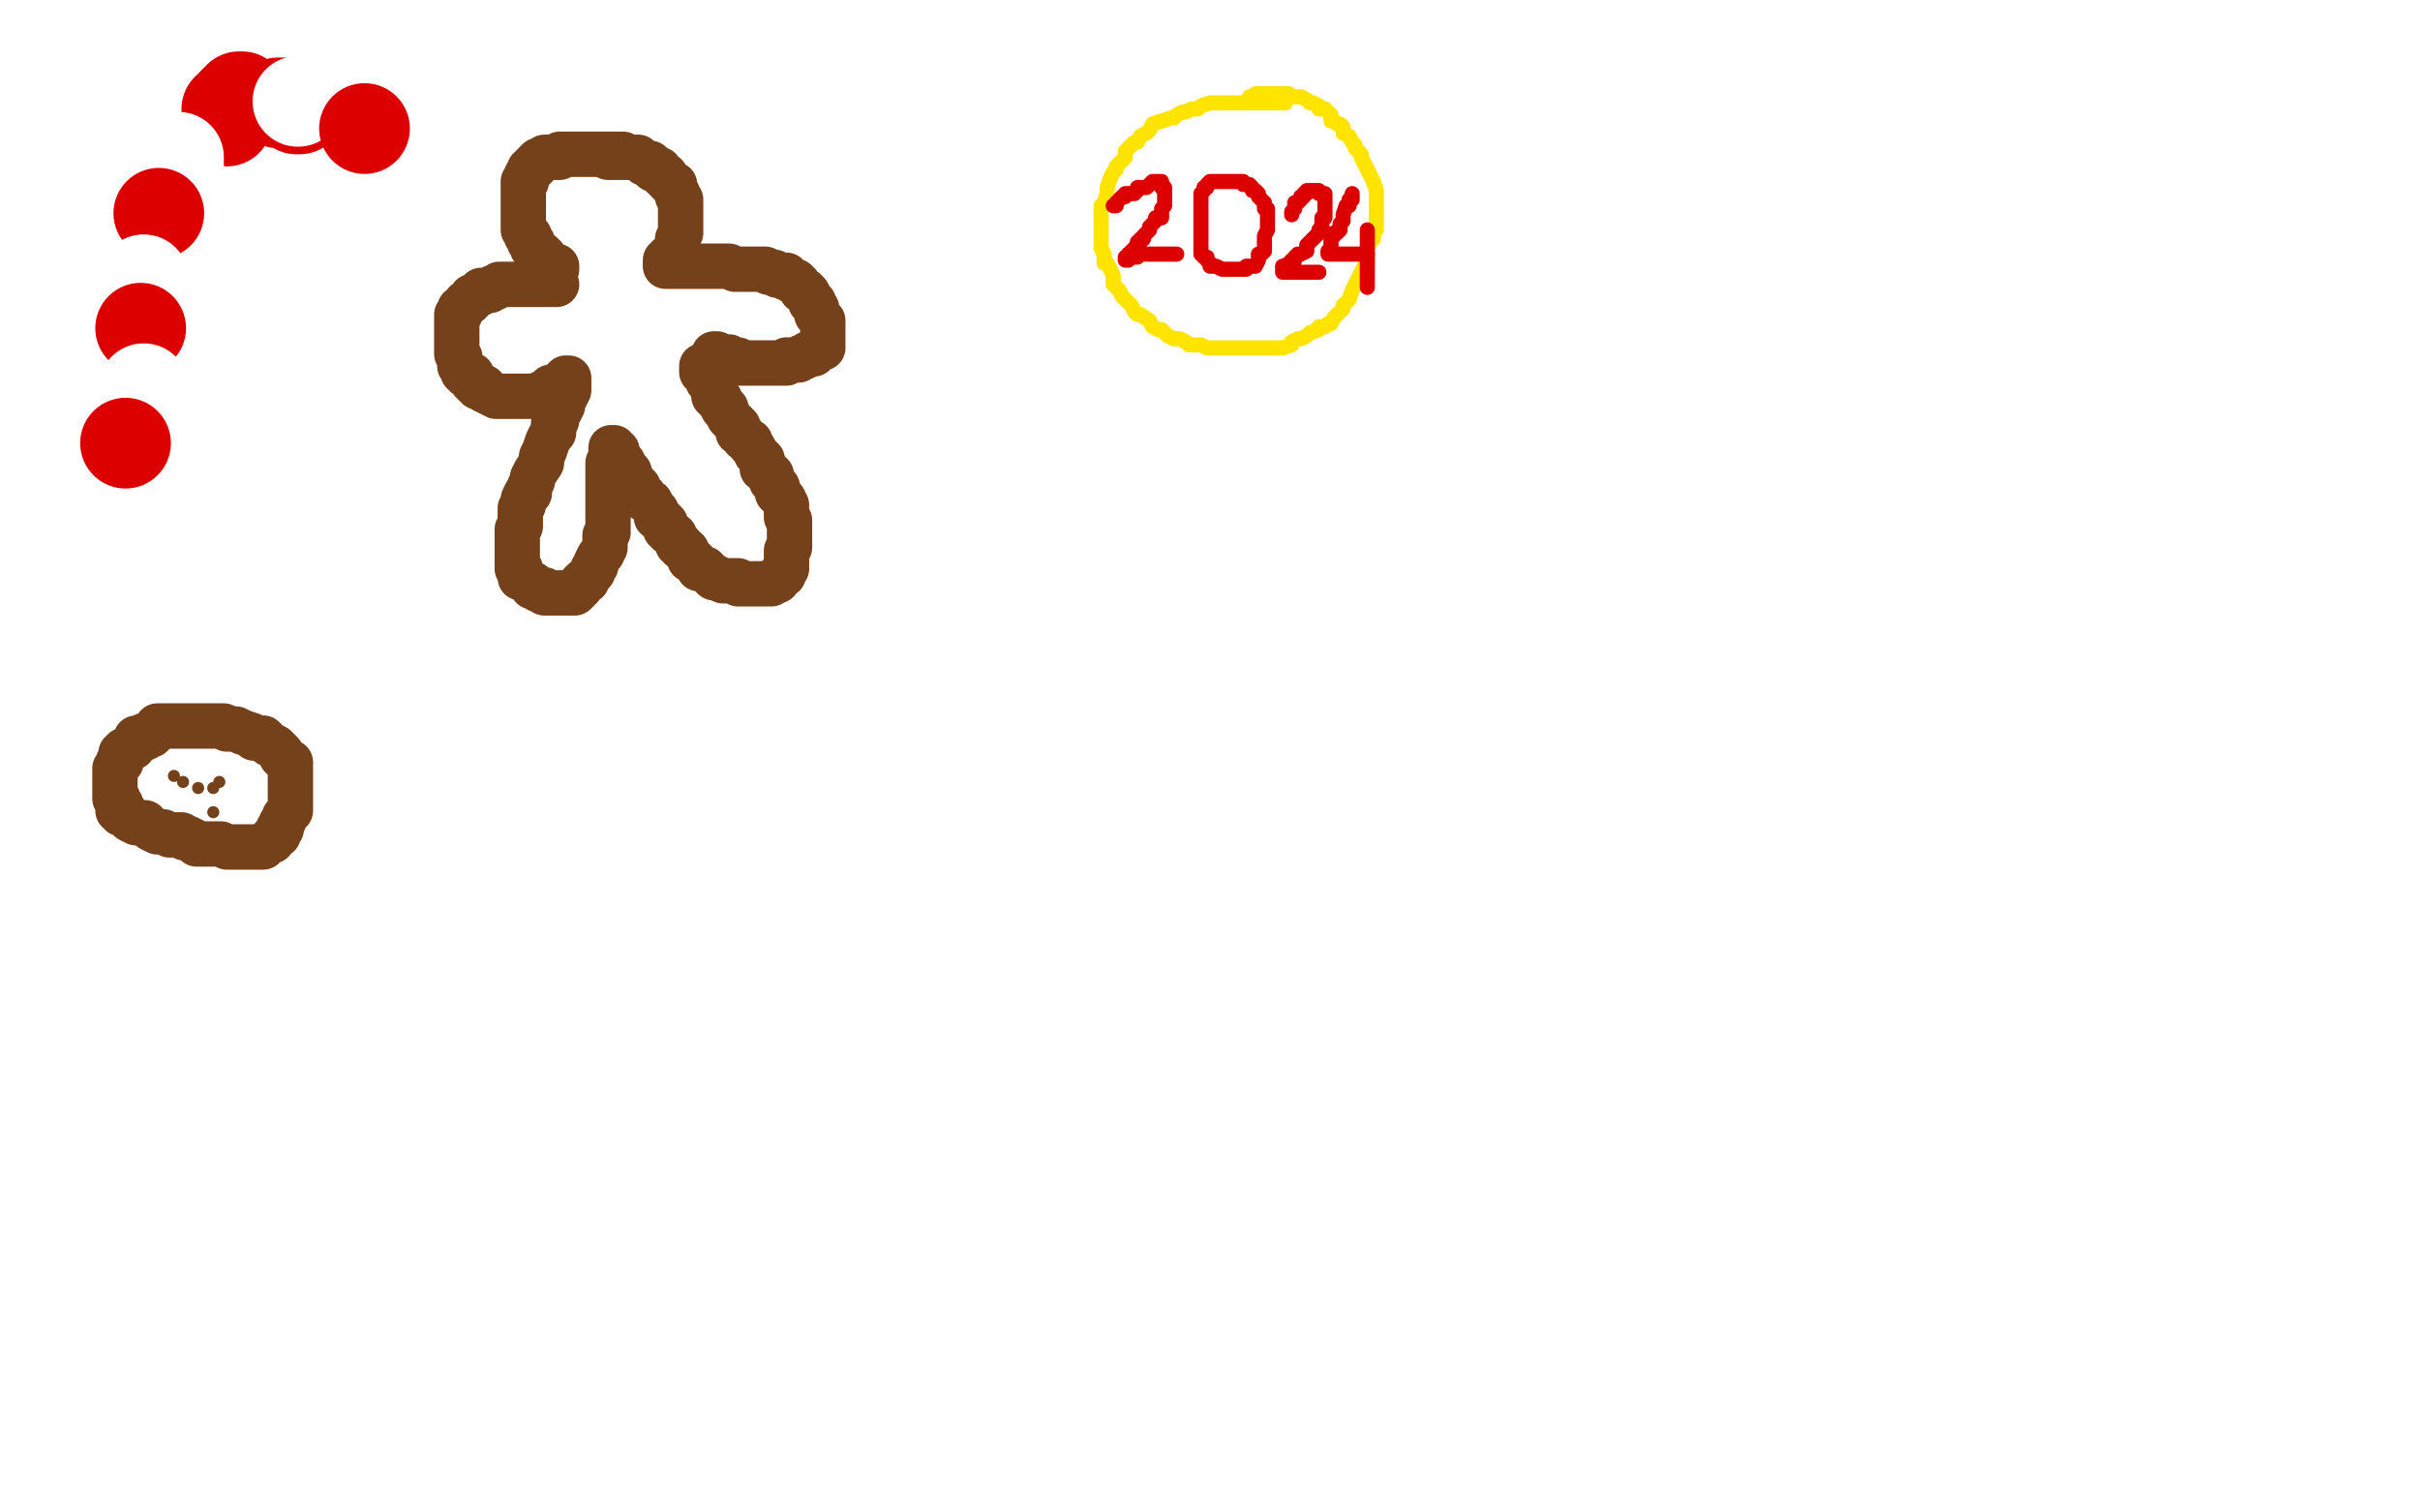 <?xml version="1.0" standalone="no"?>
<!DOCTYPE svg PUBLIC "-//W3C//DTD SVG 1.1//EN"
"http://www.w3.org/Graphics/SVG/1.1/DTD/svg11.dtd">

<svg width="800" height="500" version="1.1" xmlns="http://www.w3.org/2000/svg" xmlns:xlink="http://www.w3.org/1999/xlink" style="stroke-antialiasing: false"><desc>This SVG has been created on https://colorillo.com/</desc><rect x='0' y='0' width='800' height='500' style='fill: rgb(255,255,255); stroke-width:0' /><polyline points="99,36 98,36 98,36 98,35 98,35 97,35 97,35 96,35 96,35 96,34 96,34 95,34 95,34 94,34 93,34 92,34" style="fill: none; stroke: #dc0000; stroke-width: 30; stroke-linejoin: round; stroke-linecap: round; stroke-antialiasing: false; stroke-antialias: 0; opacity: 1.0"/>
<polyline points="80,32 79,32 79,32 79,33 79,33 78,33 78,33 77,34 77,34 77,35 77,35 76,36 76,36 75,36 75,37 75,38 75,39 75,40" style="fill: none; stroke: #dc0000; stroke-width: 30; stroke-linejoin: round; stroke-linecap: round; stroke-antialiasing: false; stroke-antialias: 0; opacity: 1.0"/>
<polyline points="59,52 59,53 59,53 59,54 59,54 59,55 59,55 58,56 58,56 57,57 57,57 57,58 57,58 57,59 57,60 57,61 57,62 57,63 57,64 57,65" style="fill: none; stroke: #ffffff; stroke-width: 30; stroke-linejoin: round; stroke-linecap: round; stroke-antialiasing: false; stroke-antialias: 0; opacity: 1.0"/>
<circle cx="52.5" cy="70.5" r="15" style="fill: #dc0000; stroke-antialiasing: false; stroke-antialias: 0; opacity: 1.0"/>
<circle cx="47.5" cy="92.5" r="15" style="fill: #ffffff; stroke-antialiasing: false; stroke-antialias: 0; opacity: 1.0"/>
<circle cx="46.5" cy="108.5" r="15" style="fill: #dc0000; stroke-antialiasing: false; stroke-antialias: 0; opacity: 1.0"/>
<circle cx="47.5" cy="128.5" r="15" style="fill: #ffffff; stroke-antialiasing: false; stroke-antialias: 0; opacity: 1.0"/>
<circle cx="41.5" cy="146.5" r="15" style="fill: #dc0000; stroke-antialiasing: false; stroke-antialias: 0; opacity: 1.0"/>
<circle cx="98.5" cy="33.5" r="15" style="fill: #ffffff; stroke-antialiasing: false; stroke-antialias: 0; opacity: 1.0"/>
<circle cx="120.5" cy="42.5" r="15" style="fill: #dc0000; stroke-antialiasing: false; stroke-antialias: 0; opacity: 1.0"/>
<polyline points="206,51 205,51 205,51 204,51 204,51 203,51 203,51 202,51 202,51 201,51 201,51 200,51 200,51 198,51 197,51 196,51 195,51 194,51 193,51 192,51 191,51 190,51 189,51 188,51 187,51 186,51 185,51 185,52 184,52 183,52 182,52 181,52 180,52 179,53 178,53 177,54 177,55 176,55 176,56 175,56 175,57 174,58 174,59 174,60 173,60 173,61 173,62 173,63 173,64 173,65 173,66 173,67 173,68 173,69 173,70 173,71 173,72 173,73 173,74 173,75 173,76 174,77 174,78 175,78 175,79 175,80 176,80 176,81 176,82 177,82 177,83 178,84 179,84 180,85 180,86 181,87 182,88 183,88 184,88 184,89" style="fill: none; stroke: #74411a; stroke-width: 15; stroke-linejoin: round; stroke-linecap: round; stroke-antialiasing: false; stroke-antialias: 0; opacity: 1.0"/>
<polyline points="201,52 202,52 202,52 203,52 203,52 204,52 204,52 206,52 206,52 207,52 207,52 208,52 208,52 209,52 211,52 212,53 213,54 214,54 215,54 216,56 217,56 218,56 219,58 220,58 220,59 221,60 222,61 223,61 223,62 224,64 224,65 225,66 225,67 225,68 225,69 225,70 225,71 225,72 225,73 225,74 225,75 225,76 225,77 224,79 224,80 224,81 224,82 224,83 223,83 223,84 222,84 222,85 221,85 221,86 220,86 220,87" style="fill: none; stroke: #74411a; stroke-width: 15; stroke-linejoin: round; stroke-linecap: round; stroke-antialiasing: false; stroke-antialias: 0; opacity: 1.0"/>
<polyline points="220,88 221,88 221,88 222,88 222,88 224,88 224,88 225,88 225,88 226,88 226,88 228,88 228,88 230,88 230,88 232,88 233,88 235,88 236,88 237,88 239,88 240,88 241,88 243,89 244,89 245,89 248,89 249,89 251,89 252,89 253,89 254,90 255,90 256,90 257,91 258,91 259,91 260,91 260,92 261,92 262,93 263,93 264,94 265,96 266,96 267,97 268,99 268,100 269,100 269,101 270,102 270,103 270,104 271,105 272,106 272,107 272,108 272,109 272,110 272,111 272,112 272,113 272,114 272,115 271,115 270,115 270,116 269,116 269,117 268,117 267,117 266,118 265,118 264,119 263,119 261,119 260,119 260,120 259,120 258,120 256,120 255,120 254,120 252,120 251,120 250,120 249,120 248,120 247,120 246,120 245,120 244,120 244,119 242,119 241,118 240,118 239,118 238,118 237,117 236,117" style="fill: none; stroke: #74411a; stroke-width: 15; stroke-linejoin: round; stroke-linecap: round; stroke-antialiasing: false; stroke-antialias: 0; opacity: 1.0"/>
<polyline points="184,94 182,94 182,94 180,94 180,94 179,94 179,94 177,94 177,94 176,94 176,94 175,94 175,94 173,94 172,94 170,94 168,94 167,94 166,94 165,94 164,95 163,95 162,96 161,96 160,96 159,96 159,97 158,97 157,98 156,98 156,99 155,100 154,100 153,102 152,102 152,103 152,104 151,104 151,105 151,106 151,107 151,108 151,110 151,111 151,112 151,114 151,115 151,116 151,117 152,118 152,119 152,121 153,122 153,123 154,124 155,124 156,124 156,126 157,127 158,128 159,128 160,128 160,129 162,130 164,131 167,131 168,131 170,131 172,131 173,131 175,131 176,131 177,131 179,130 180,130 181,129 182,128 183,128 184,128 185,127 186,126 187,126 187,125 188,125 188,127 188,127 188,128 188,128 188,129 188,129 187,131 187,131 186,132 186,132 186,134 186,134 185,136 185,136 184,137 184,139 183,140 183,143 182,144 181,146 180,149 179,151 179,153 177,156 176,158 176,159 175,161 175,163 174,163 173,165 173,166 173,167 172,168 172,169 172,171 172,172 172,174 171,175 171,176 171,178 171,179 171,180 171,182 171,183 171,184 171,185 171,186 171,187 171,188 172,188 172,190 172,191 173,191 174,192 176,193 176,194 177,194 178,195 179,195 180,195 180,196 181,196 182,196 183,196 184,196 185,196 186,196 187,196 188,196 190,196 191,195 192,194 192,193 193,192 194,192 195,190 196,189 196,188 197,187 197,186 198,184 199,183 200,181 200,180 200,178 200,177 201,176 201,175 201,173 201,172 201,171 201,170 201,169 201,168 201,167 201,165 201,164 201,163 201,162 201,160 201,159 201,158 201,156 201,155 201,154 201,153 202,153 202,152 202,151 202,150 202,149 202,148 203,148 203,149 204,149 204,150 204,152 205,152 206,153 206,154 207,155 208,156 209,159 209,160 210,160 211,161 211,162 212,163 212,164 213,164 213,165 215,166 216,168 217,169 217,171 219,172 220,173 220,175 221,175 221,176 223,177 223,178 224,179 224,180 225,180 225,181 227,182 227,183 228,184 228,185 229,185 230,186 231,187 231,188 232,188 233,188 234,189 235,190 236,191 237,191 239,192 240,192 243,192 244,192 244,193 247,193 248,193 250,193 251,193 252,193 254,193 255,193 256,192 257,192 257,191 258,190 259,190 259,189 260,188 260,187 260,186 260,185 260,184 260,183 260,182 261,181 261,180 261,179 261,178 261,176 261,174 261,173 261,172 260,171 260,169 260,168 260,167 259,165 258,164 257,163 257,161 256,160 255,159 255,157 253,155 252,155 252,152 251,151 250,150 249,148 248,147 248,146 246,145 245,143 244,143 244,141 243,140 242,139 241,138 240,136 240,135 239,135 238,133 238,132 237,132 237,131 236,131 236,129 236,128 235,127 234,126 234,125 234,124 233,124 233,123 232,123 232,122 232,121" style="fill: none; stroke: #74411a; stroke-width: 15; stroke-linejoin: round; stroke-linecap: round; stroke-antialiasing: false; stroke-antialias: 0; opacity: 1.0"/>
<polyline points="39,268 40,268 40,268 40,269 40,269 41,269 41,269 43,271 43,271 45,272 45,272 47,272 47,272 48,272 48,272 50,274 52,275 54,275 56,276 60,276 61,277 62,277 64,278 65,279 68,279 70,279 71,279 73,279 75,280 76,280 77,280 78,280 80,280 81,280 82,280 83,280 84,280 85,280 86,280 87,280 88,279 89,278 90,278 90,277 91,276 92,276 92,275 92,274 93,274 93,273 93,272 94,271 94,270 95,269 96,268 96,267 96,266 96,265 96,264 96,263 96,261 96,260 96,258 96,257 96,256 96,255 96,254 96,252 95,252 94,251 93,250 93,249 92,248 91,247 89,246 88,245 87,244 85,244 84,244 83,243 80,242 78,241 75,241 74,240 72,240 70,240 69,240 68,240 67,240 66,240 64,240 62,240 61,240 60,240 59,240 58,240 57,240 56,240 54,240 53,240 52,240 52,241 50,243 49,243 48,243 48,244 47,244 45,244 45,245 44,246 44,247 43,247 42,248 41,248 40,249 40,250 40,251 40,252 39,252 39,253 38,254 38,255 38,256 38,257 38,258 38,259 38,260 38,261 38,262 38,263 38,264 39,264 39,265 39,266 40,266 40,267 41,268" style="fill: none; stroke: #74411a; stroke-width: 15; stroke-linejoin: round; stroke-linecap: round; stroke-antialiasing: false; stroke-antialias: 0; opacity: 1.0"/>
<circle cx="57.5" cy="256.5" r="2" style="fill: #74411a; stroke-antialiasing: false; stroke-antialias: 0; opacity: 1.0"/>
<circle cx="72.5" cy="258.5" r="2" style="fill: #74411a; stroke-antialiasing: false; stroke-antialias: 0; opacity: 1.0"/>
<circle cx="60.5" cy="258.5" r="2" style="fill: #74411a; stroke-antialiasing: false; stroke-antialias: 0; opacity: 1.0"/>
<circle cx="70.5" cy="268.5" r="2" style="fill: #74411a; stroke-antialiasing: false; stroke-antialias: 0; opacity: 1.0"/>
<circle cx="65.5" cy="260.5" r="2" style="fill: #74411a; stroke-antialiasing: false; stroke-antialias: 0; opacity: 1.0"/>
<circle cx="70.5" cy="260.5" r="2" style="fill: #74411a; stroke-antialiasing: false; stroke-antialias: 0; opacity: 1.0"/>
<polyline points="425,34 424,34 424,34 422,34 422,34 420,34 420,34 417,34 417,34 413,34 413,34 412,34 412,34 409,34 409,34 407,34 407,34 406,34 403,34 401,34 400,34 397,35 396,36 394,36 392,37 391,37 389,38 388,39 387,39 384,40 381,41 380,43 379,44 377,45 376,47 375,47 374,48 372,50 372,52 371,53 369,55 369,56 368,57 367,59 366,62 366,64 365,67 364,68 364,69 364,71 364,72 364,73 364,74 364,75 364,76 364,78 364,79 364,80 364,82 365,84 365,85 365,87 366,87 367,89 368,91 368,92 368,94 370,96 371,98 372,99 373,100 374,101 375,103 376,104 377,104 380,106 381,108 383,109 384,109 386,111 388,112 390,112 392,113 393,114 395,114 396,114 397,114 399,115 400,115 402,115 404,115 405,115 407,115 408,115 410,115 412,115 413,115 416,115 417,115 418,115 420,115 422,115 423,115 424,115 427,114 427,113 429,112 430,112 432,111 433,110 436,109 436,108 437,108 438,108 439,107 440,107 441,105 442,104 443,103 444,102 444,101 446,99 447,96 448,94 449,92 450,90 451,88 452,87 452,84 452,83 452,82 453,80 454,79 454,78 454,77 455,76 455,75 455,74 455,72 455,71 455,70 455,68 455,67 455,64 455,63 454,60 453,58 452,56 451,54 450,52 450,51 448,49 448,48 447,47 446,45 444,44 444,42 443,41 442,41 441,40 440,40 440,38 439,37 438,36 437,36 436,36 436,35 434,34 433,34 432,33 430,32 429,32 428,32 427,32 426,31 425,31 424,31 423,31 422,31 421,31 420,31 418,31 417,31 416,31 415,31 414,32 413,32" style="fill: none; stroke: #ffe400; stroke-width: 5; stroke-linejoin: round; stroke-linecap: round; stroke-antialiasing: false; stroke-antialias: 0; opacity: 1.0"/>
<polyline points="368,68 369,68 369,68 369,67 369,67 370,66 370,66 371,65 371,65 372,65 372,65 372,64 373,64 374,64 375,64 376,63 376,62 377,62 379,62 380,61 381,60 382,60 383,60 384,60 384,61 384,62 385,62 385,63 385,64 385,65 385,67 385,68 384,69 384,70 384,71 384,72 383,72 382,72 382,73 381,74 380,75 380,76 379,77 378,78 378,79 377,79 377,80 376,80 376,81 376,82 375,82 375,83 374,83 374,84 373,84 373,85 372,85 372,86 373,86 373,85 374,85 375,85 376,85 377,84 379,84 380,84 381,84 382,84 383,84 384,84 385,84 386,84 387,84 388,84 389,84" style="fill: none; stroke: #dc0000; stroke-width: 5; stroke-linejoin: round; stroke-linecap: round; stroke-antialiasing: false; stroke-antialias: 0; opacity: 1.0"/>
<polyline points="397,64 397,65 397,65 397,66 397,66 397,67 397,67 397,68 397,68 397,69 397,70 397,71 397,72 397,73 397,74 397,75 397,76 397,77 397,78 397,79 397,80 397,81 397,82 397,83 397,84 398,85 399,85 399,86 400,87 400,88 401,88 402,88 404,89 405,89 406,89 407,89 408,89 409,89 410,89 411,89 412,89 412,88 413,88 414,88 415,88 416,86 416,85 416,84 417,84 418,83 418,82 418,81 418,80 418,78 419,76 419,75 419,73 419,72 419,71 419,69 418,69 418,68 418,67 417,66 416,65 416,64 415,63 414,63 414,62 413,61 412,61 411,61 411,60 410,60 408,60 407,60 406,60 405,60 404,60 403,60 402,60 401,60 400,60 399,61 399,62 398,62 398,63" style="fill: none; stroke: #dc0000; stroke-width: 5; stroke-linejoin: round; stroke-linecap: round; stroke-antialiasing: false; stroke-antialias: 0; opacity: 1.0"/>
<polyline points="427,71 427,70 427,70 428,69 428,69 428,68 428,68 428,67 428,67 429,67 430,66 430,65 431,65 431,64 432,64 432,63 433,63 434,63 435,63 436,63 436,64 437,64 438,64 438,66 438,67 438,68 438,69 438,70 438,72 437,72 437,74 437,75 436,76 436,77 435,78 433,80 432,81 432,82 432,83 430,84 429,84 428,85 428,86 427,86 427,87 426,87 425,88 424,88 424,89 424,90 425,90 427,90 428,90 429,90 430,90 431,90 432,90 433,90 434,90 435,90 436,90" style="fill: none; stroke: #dc0000; stroke-width: 5; stroke-linejoin: round; stroke-linecap: round; stroke-antialiasing: false; stroke-antialias: 0; opacity: 1.0"/>
<polyline points="447,64 447,66 447,66 446,66 446,66 446,68 446,68 445,68 445,68 444,71 444,71 444,72 444,72 444,73 444,73 443,74 443,75 443,76 442,77 441,77 441,78 440,79 440,80 440,81 440,82 439,83 439,84 440,84 441,84 442,84 443,84 444,84 445,84 446,84 447,84 448,84 449,84 450,84 451,84 452,84" style="fill: none; stroke: #dc0000; stroke-width: 5; stroke-linejoin: round; stroke-linecap: round; stroke-antialiasing: false; stroke-antialias: 0; opacity: 1.0"/>
<polyline points="452,76 452,77 452,77 452,78 452,78 452,79 452,79 452,80 452,80 452,81 452,81 452,82 452,83 452,84 452,85 452,87 452,88 452,89 452,90 452,91 452,92 452,93 452,94 452,95" style="fill: none; stroke: #dc0000; stroke-width: 5; stroke-linejoin: round; stroke-linecap: round; stroke-antialiasing: false; stroke-antialias: 0; opacity: 1.0"/>
</svg>
